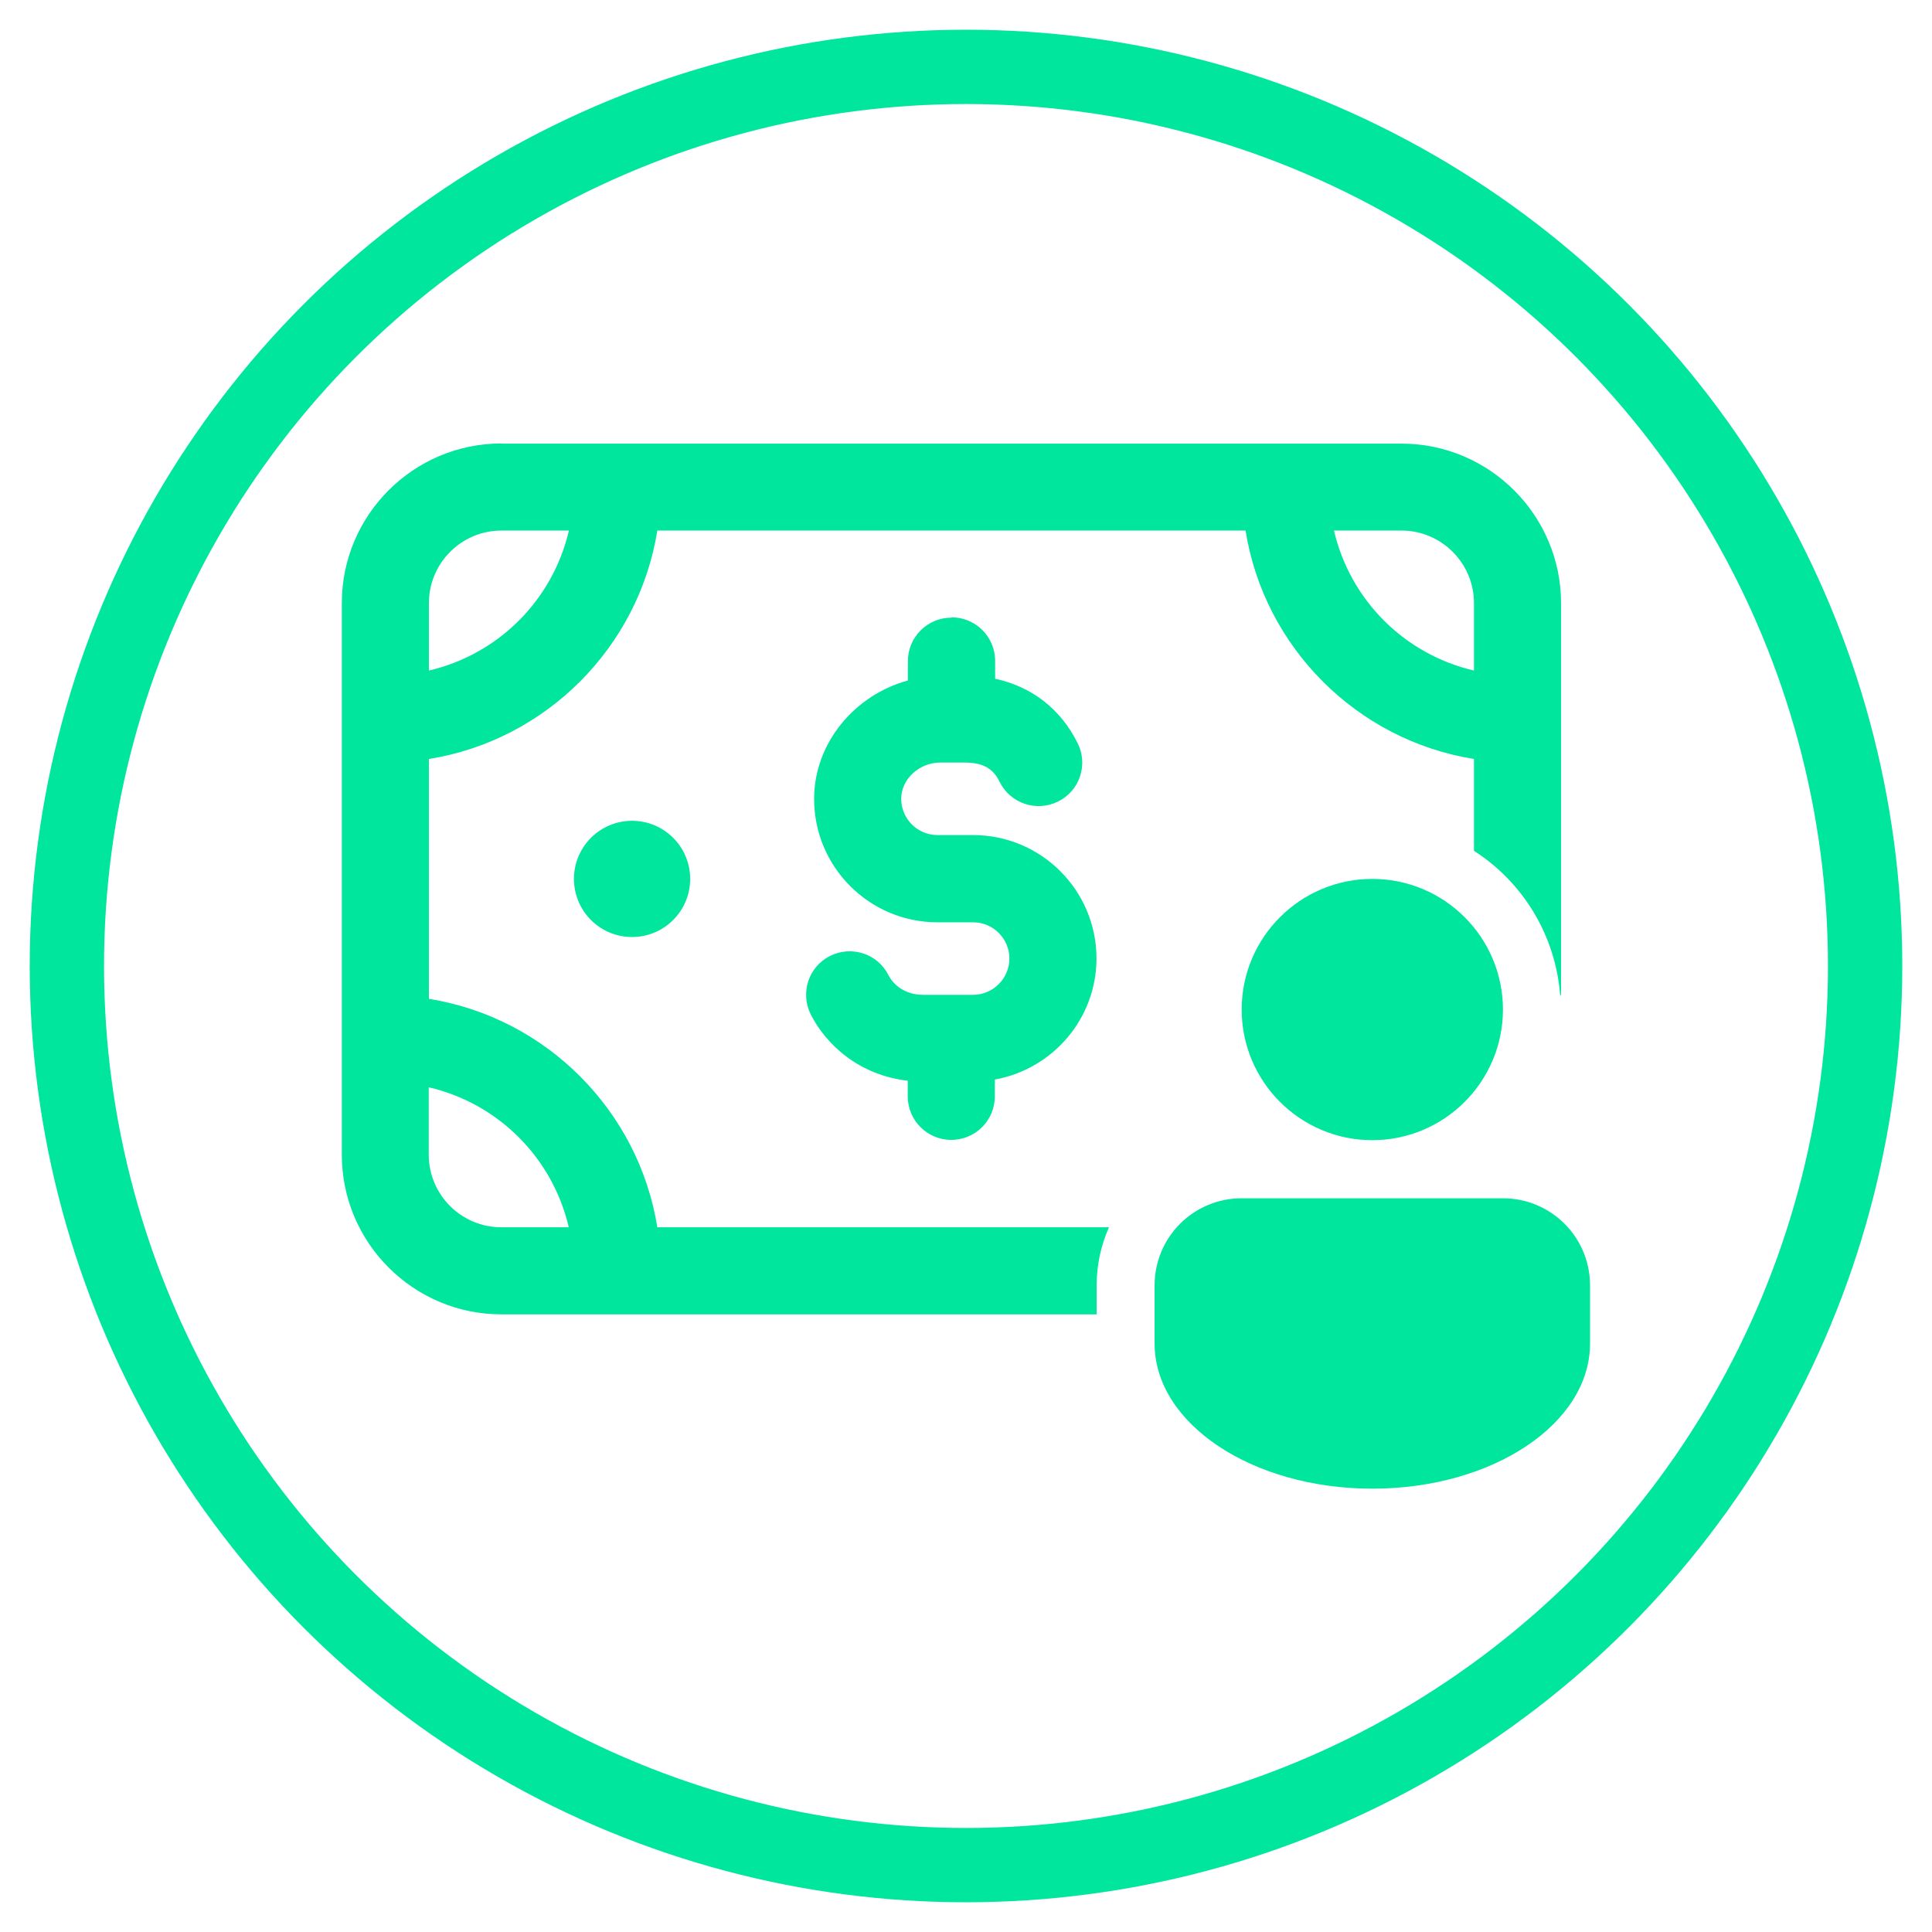 <?xml version="1.0" encoding="UTF-8"?>
<svg xmlns="http://www.w3.org/2000/svg" id="Layer_1" viewBox="0 0 130 130">
  <defs>
    <style>.cls-1{fill:none;stroke:#00e69c;stroke-miterlimit:10;stroke-width:5px;}.cls-2{fill:#00e69c;stroke-width:0px;}</style>
  </defs>
  <path class="cls-2" d="m33.74,29.84c-5.92,0-10.74,4.82-10.74,10.74v37.12c0,5.92,4.82,10.74,10.74,10.74h40.05v-1.95c0-1.39.3-2.71.83-3.91h-30.39c-1.26-7.87-7.5-14.11-15.37-15.37v-16.14c7.87-1.26,14.11-7.5,15.37-15.37h39.58c1.26,7.87,7.5,14.11,15.37,15.37v6.18c3.26,2.09,5.48,5.63,5.8,9.71h.06v-26.37c0-5.92-4.82-10.74-10.74-10.74h-60.56Zm0,5.86h4.54c-1.09,4.68-4.74,8.33-9.42,9.42v-4.54c0-2.69,2.19-4.88,4.88-4.88Zm56.02,0h4.54c2.69,0,4.88,2.19,4.88,4.88v4.54c-4.68-1.09-8.33-4.74-9.42-9.42Zm-25.74,5.86c-1.62,0-2.93,1.31-2.93,2.93v1.3c-3.58.97-6.31,4.21-6.31,7.97,0,4.58,3.72,8.3,8.3,8.3h2.4c1.35,0,2.44,1.1,2.44,2.44s-1.1,2.44-2.45,2.44h-3.34c-1.6,0-2.23-1.09-2.34-1.31-.72-1.45-2.48-2.03-3.93-1.31-1.45.72-2.03,2.48-1.31,3.93,1,1.99,3.21,4.09,6.53,4.47v1.05c0,1.62,1.31,2.93,2.93,2.93s2.93-1.31,2.93-2.93v-1.13c3.88-.7,6.84-4.08,6.84-8.15,0-4.58-3.72-8.3-8.3-8.3h-2.4c-1.35,0-2.44-1.1-2.44-2.44s1.23-2.44,2.63-2.44h1.66c1.48,0,2,.63,2.34,1.31.72,1.45,2.48,2.03,3.93,1.31,1.45-.72,2.04-2.48,1.31-3.93-1.16-2.32-3.1-3.8-5.55-4.33v-1.2c0-1.62-1.31-2.93-2.93-2.93Zm-21.49,13.67c-2.16,0-3.91,1.75-3.91,3.91s1.75,3.91,3.91,3.91,3.91-1.75,3.91-3.91-1.75-3.91-3.91-3.91Zm49.81,3.91c-4.85,0-8.79,3.94-8.79,8.79s3.94,8.79,8.79,8.79,8.79-3.94,8.79-8.79-3.94-8.79-8.79-8.79Zm-63.49,14.02c4.68,1.09,8.33,4.74,9.42,9.42h-4.54c-2.69,0-4.88-2.19-4.88-4.88v-4.54Zm54.7,7.47c-3.24,0-5.86,2.62-5.86,5.86v3.91c0,5.39,6.56,9.77,14.65,9.77s14.65-4.37,14.65-9.77v-3.91c0-3.24-2.62-5.86-5.86-5.86h-17.58Z"></path>
  <circle class="cls-1" cx="65" cy="65" r="60.5"></circle>
</svg>
